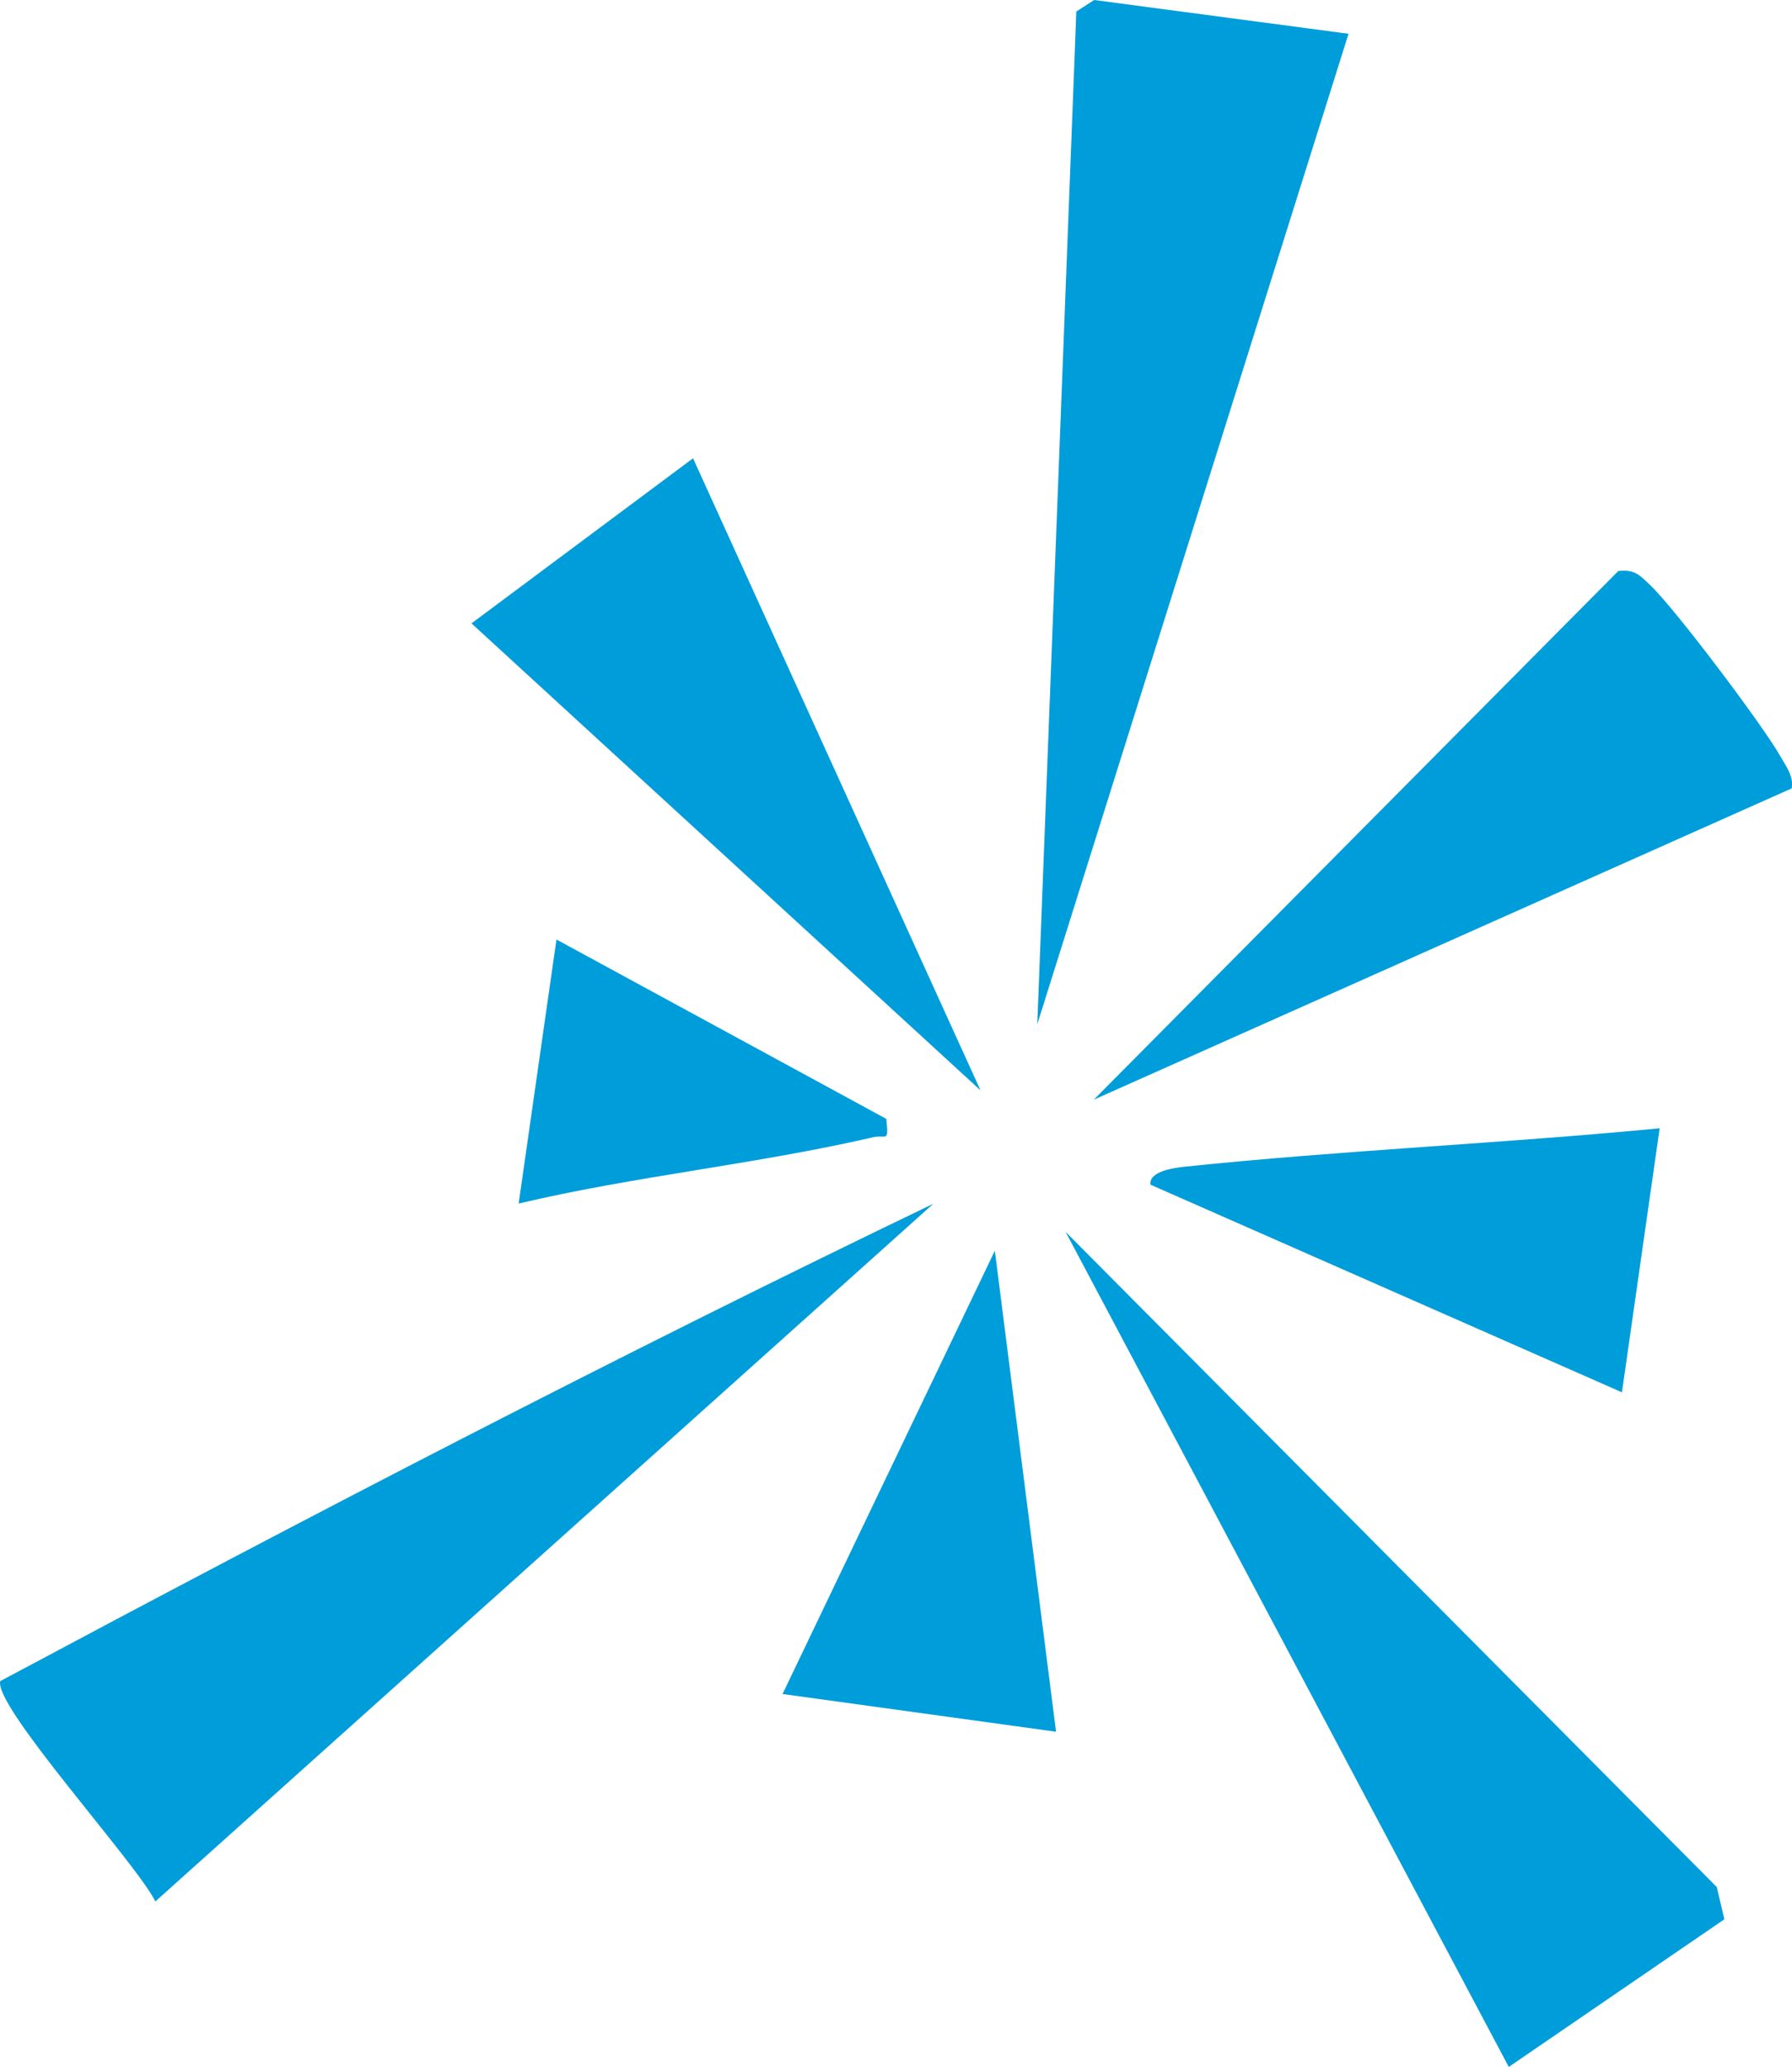<?xml version="1.0" encoding="UTF-8"?>
<svg id="Layer_2" data-name="Layer 2" xmlns="http://www.w3.org/2000/svg" viewBox="0 0 190 219.1">
  <defs>
    <style>
      .cls-1 {
        fill: #009ddb;
      }
    </style>
  </defs>
  <g id="Layer_1-2" data-name="Layer 1">
    <path class="cls-1" d="M98.97,127.59L16.47,201.56C14.52,197.56-.73,180.83.03,178.2c32.52-17.37,65.59-34.57,98.95-50.61Z"/>
    <polygon class="cls-1" points="142.98 3.58 109.98 108.57 114.12 1.22 116.01 0 142.98 3.58"/>
    <polygon class="cls-1" points="182.83 203.45 159.97 219.1 112.98 130.58 182.02 200.03 182.83 203.45"/>
    <path class="cls-1" d="M189.97,83.57l-74,33,55.61-56.04c1.77-.2,2.29.46,3.42,1.53,2.62,2.49,11.98,14.91,13.81,18.18.59,1.06,1.36,1.99,1.16,3.32Z"/>
    <polygon class="cls-1" points="103.96 115.58 49.99 66.08 73.48 48.58 103.96 115.58"/>
    <path class="cls-1" d="M175.97,119.59l-4,28-49.99-22.01c-.19-1.45,2.62-1.8,3.58-1.9,16.74-1.75,33.67-2.46,50.41-4.08Z"/>
    <polygon class="cls-1" points="111.97 183.57 82.97 179.57 105.48 132.58 111.97 183.57"/>
    <path class="cls-1" d="M93.97,118.6c.27,2.64.05,1.61-1.48,1.97-12.29,2.84-25.2,4.1-37.5,7.01l4.01-27.99,34.98,19.02Z"/>
  </g>
</svg>